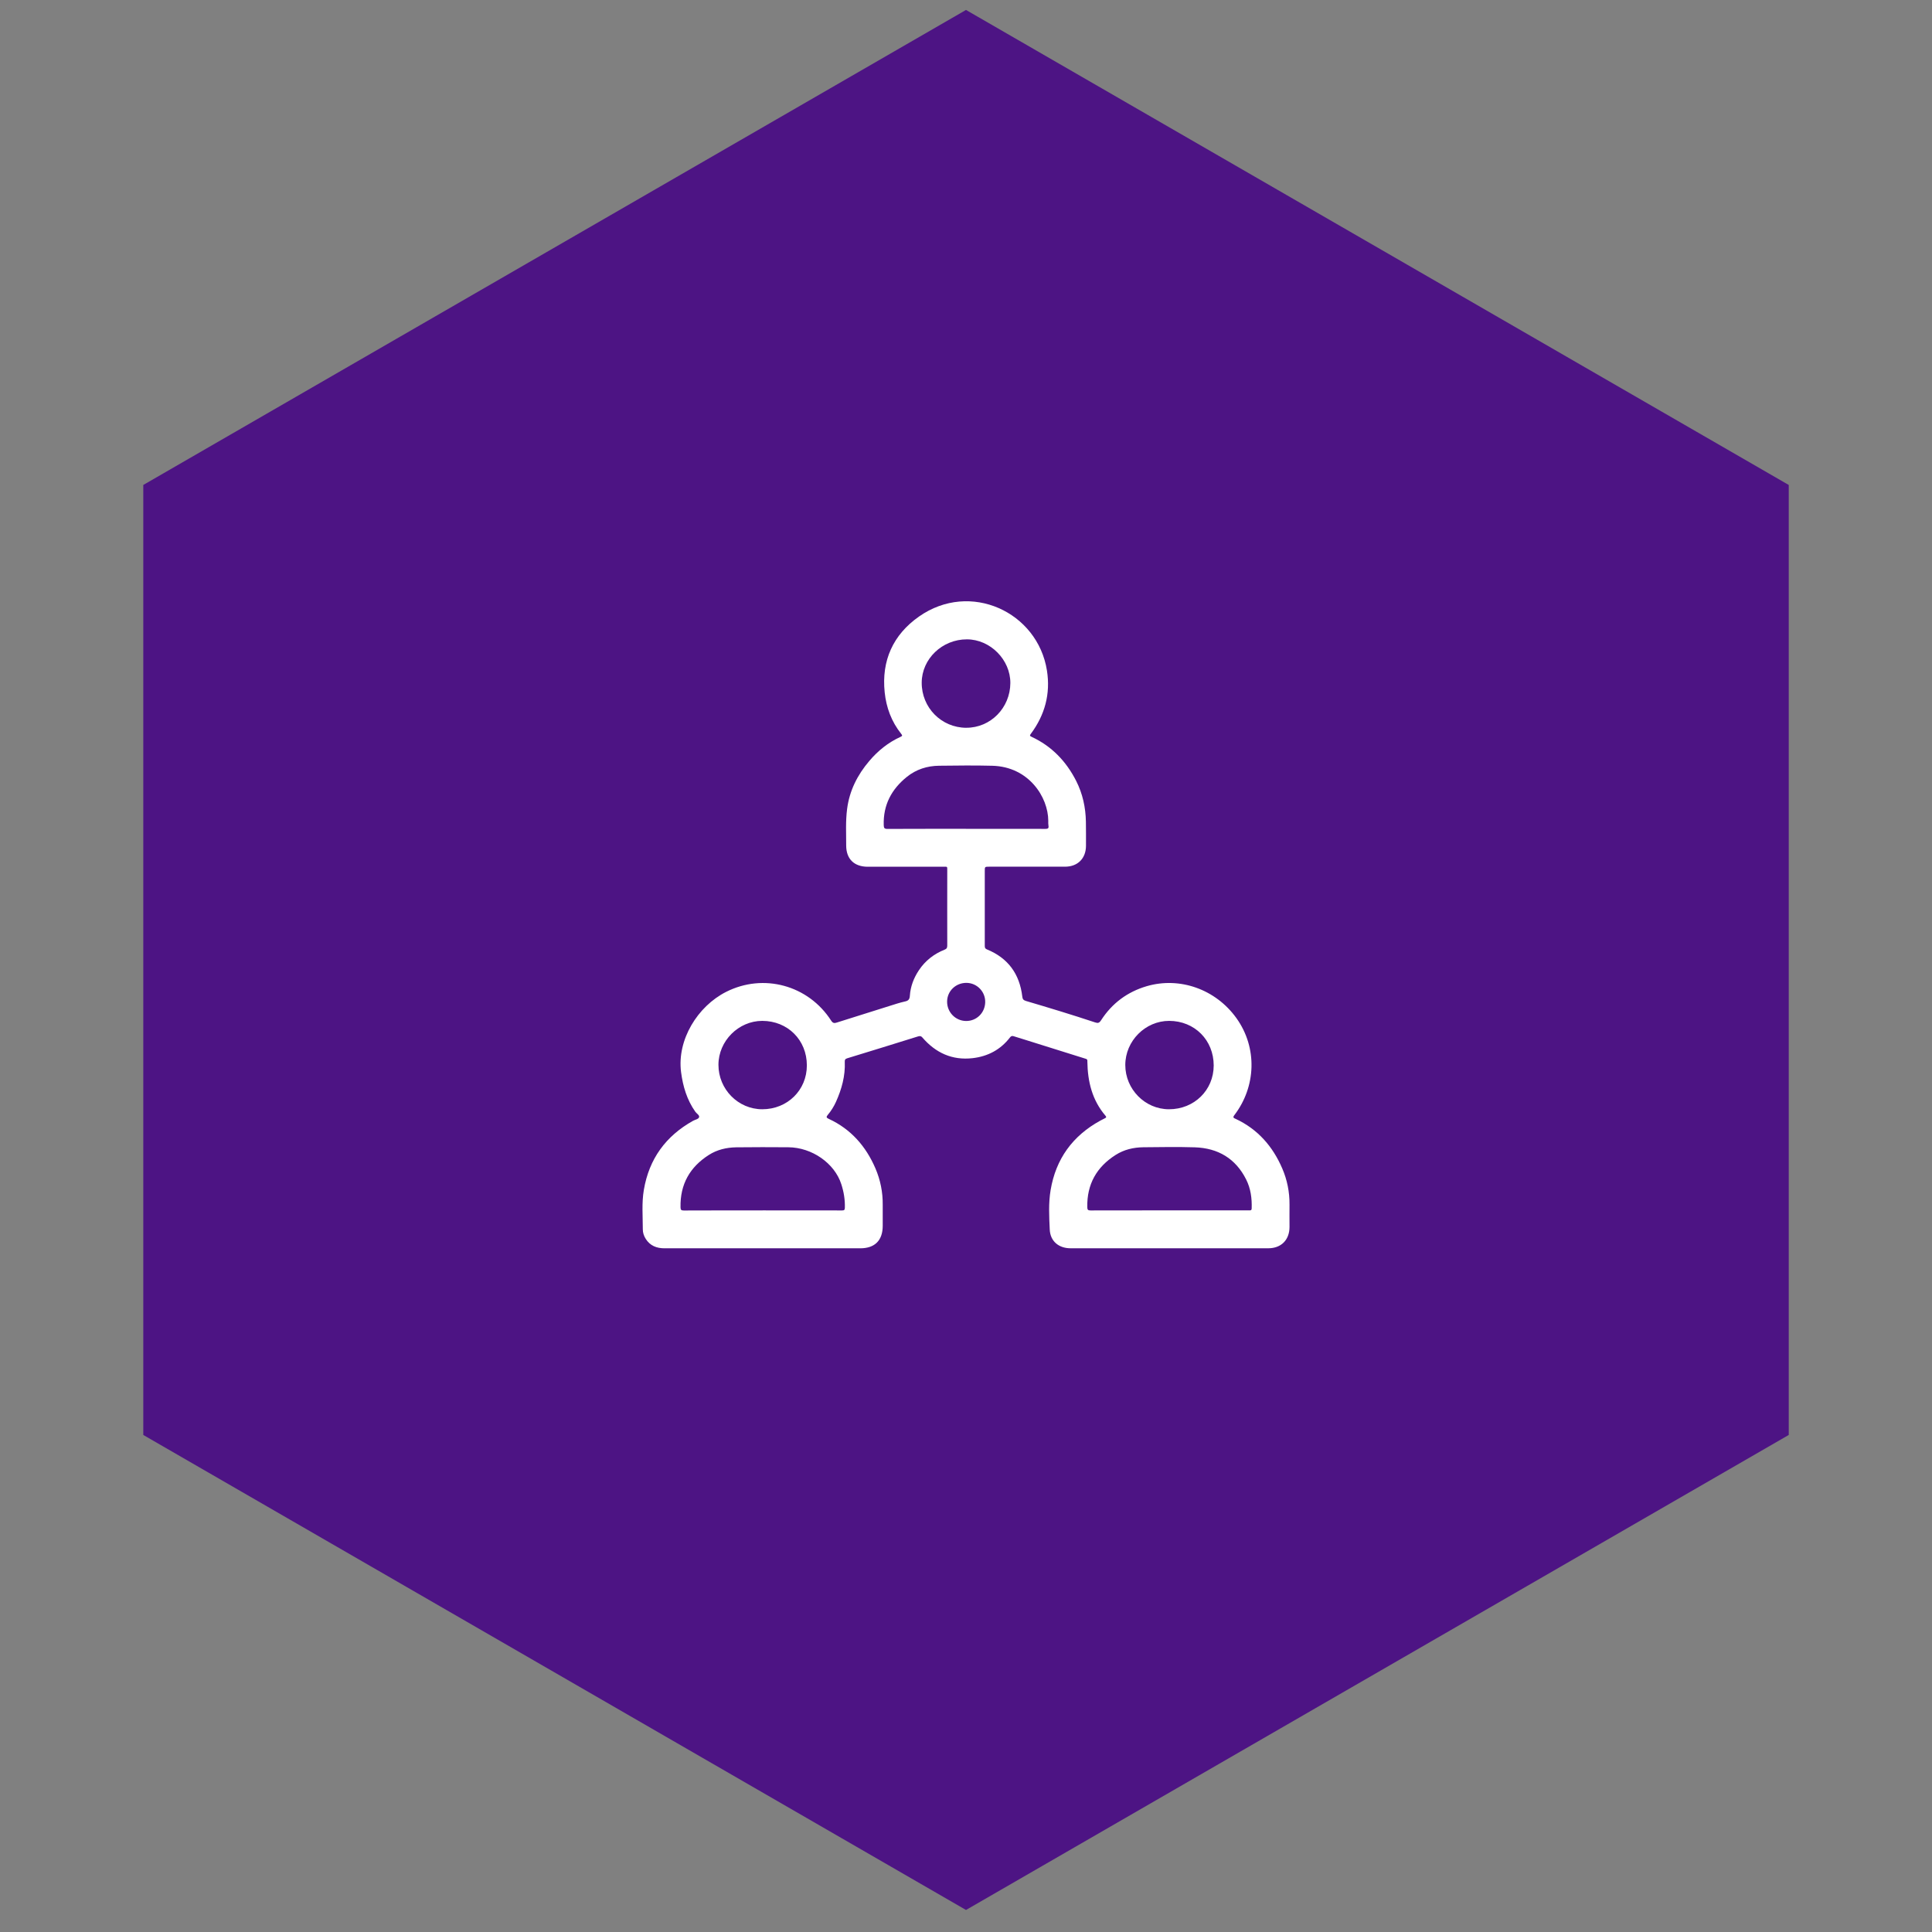 <?xml version="1.0" encoding="UTF-8"?> <svg xmlns="http://www.w3.org/2000/svg" width="67" height="67" viewBox="0 0 67 67" fill="none"><rect x="0" y="0" width="67" height="67" fill="#808080" stroke="none"/><path d="M33.5 0.345L62.032 16.818V49.763L33.5 66.236L4.969 49.763V16.818L33.5 0.345Z" fill="#4D1484"></path><path d="M26.439 43.29C25.307 43.29 24.175 43.29 23.044 43.29C22.771 43.29 22.544 43.202 22.392 42.961C22.328 42.859 22.291 42.746 22.292 42.63C22.292 42.175 22.251 41.717 22.328 41.264C22.51 40.189 23.088 39.396 24.037 38.867C24.11 38.827 24.224 38.812 24.244 38.742C24.264 38.674 24.159 38.619 24.113 38.554C23.822 38.141 23.684 37.678 23.619 37.181C23.474 36.062 24.189 34.899 25.182 34.397C26.476 33.742 28.032 34.163 28.824 35.395C28.882 35.485 28.935 35.489 29.02 35.461C29.627 35.268 30.235 35.076 30.843 34.887C31.024 34.83 31.205 34.77 31.389 34.729C31.508 34.704 31.546 34.647 31.553 34.532C31.575 34.208 31.687 33.916 31.867 33.646C32.089 33.313 32.391 33.08 32.759 32.933C32.834 32.903 32.85 32.866 32.85 32.788C32.847 31.926 32.85 31.065 32.85 30.203C32.85 30.032 32.861 30.058 32.702 30.058C31.833 30.058 30.964 30.058 30.095 30.058C29.625 30.058 29.346 29.793 29.345 29.322C29.345 28.9 29.322 28.476 29.377 28.053C29.459 27.417 29.736 26.872 30.146 26.39C30.447 26.035 30.803 25.748 31.228 25.554C31.3 25.522 31.297 25.504 31.249 25.444C30.915 25.024 30.735 24.537 30.68 24.009C30.565 22.907 30.972 22.013 31.867 21.383C33.648 20.131 35.987 21.225 36.307 23.253C36.435 24.06 36.236 24.794 35.748 25.449C35.71 25.502 35.707 25.521 35.77 25.55C36.469 25.874 36.974 26.399 37.321 27.082C37.545 27.524 37.649 28 37.658 28.495C37.663 28.772 37.661 29.05 37.661 29.327C37.661 29.766 37.378 30.055 36.937 30.056C36.06 30.058 35.184 30.056 34.307 30.056C34.148 30.056 34.151 30.056 34.151 30.217C34.152 31.079 34.153 31.94 34.151 32.802C34.151 32.865 34.164 32.9 34.227 32.925C34.961 33.225 35.36 33.779 35.452 34.559C35.461 34.641 35.486 34.684 35.574 34.711C36.377 34.948 37.179 35.191 37.974 35.455C38.078 35.489 38.12 35.48 38.186 35.379C38.565 34.793 39.095 34.398 39.764 34.201C40.915 33.864 42.16 34.307 42.878 35.308C43.615 36.337 43.558 37.69 42.805 38.674C42.742 38.757 42.786 38.772 42.849 38.8C43.617 39.158 44.138 39.755 44.467 40.52C44.639 40.917 44.723 41.341 44.719 41.778C44.716 42.037 44.719 42.296 44.719 42.555C44.716 43 44.43 43.289 43.983 43.289C41.698 43.291 39.412 43.291 37.126 43.289C36.715 43.289 36.422 43.044 36.404 42.638C36.383 42.184 36.358 41.725 36.434 41.272C36.616 40.19 37.196 39.39 38.157 38.863C38.212 38.833 38.266 38.804 38.322 38.778C38.369 38.756 38.372 38.733 38.339 38.695C37.876 38.155 37.719 37.511 37.709 36.818C37.709 36.776 37.717 36.737 37.654 36.718C36.928 36.493 36.202 36.264 35.475 36.035C35.367 36.001 35.259 35.97 35.152 35.935C35.096 35.916 35.06 35.931 35.023 35.98C34.696 36.404 34.256 36.635 33.73 36.696C33.02 36.778 32.446 36.511 31.987 35.979C31.934 35.918 31.887 35.926 31.823 35.946C31.009 36.199 30.195 36.453 29.379 36.701C29.307 36.723 29.293 36.757 29.296 36.824C29.317 37.313 29.189 37.77 28.991 38.211C28.917 38.374 28.822 38.526 28.707 38.663C28.648 38.733 28.654 38.761 28.738 38.8C29.508 39.155 30.029 39.751 30.359 40.518C30.531 40.918 30.617 41.344 30.612 41.786C30.61 42.026 30.612 42.267 30.612 42.509C30.612 43.015 30.339 43.29 29.835 43.29C28.704 43.29 27.572 43.29 26.44 43.29H26.439ZM33.493 28.743C33.952 28.743 34.413 28.743 34.872 28.743C35.332 28.743 35.792 28.742 36.252 28.745C36.335 28.745 36.376 28.729 36.36 28.637C36.35 28.58 36.353 28.52 36.353 28.462C36.35 27.648 35.682 26.59 34.415 26.556C33.798 26.54 33.181 26.548 32.564 26.555C32.151 26.56 31.772 26.681 31.448 26.942C30.916 27.371 30.626 27.916 30.647 28.612C30.65 28.714 30.668 28.747 30.777 28.746C31.682 28.742 32.588 28.743 33.493 28.743ZM26.45 41.975C27.366 41.975 28.282 41.975 29.198 41.977C29.27 41.977 29.297 41.965 29.299 41.884C29.307 41.603 29.262 41.332 29.176 41.067C28.943 40.34 28.158 39.791 27.337 39.786C26.735 39.783 26.133 39.779 25.53 39.788C25.195 39.793 24.87 39.869 24.583 40.052C23.922 40.473 23.584 41.072 23.6 41.865C23.602 41.955 23.622 41.979 23.713 41.979C24.625 41.975 25.538 41.976 26.451 41.976L26.45 41.975ZM40.557 41.975C41.09 41.975 41.623 41.975 42.155 41.975C42.542 41.975 42.93 41.975 43.316 41.975C43.365 41.975 43.404 41.981 43.407 41.907C43.419 41.558 43.373 41.217 43.217 40.906C42.852 40.176 42.239 39.814 41.434 39.788C40.84 39.77 40.244 39.78 39.649 39.786C39.308 39.79 38.98 39.867 38.691 40.051C38.029 40.471 37.691 41.07 37.706 41.862C37.708 41.951 37.726 41.977 37.819 41.977C38.731 41.974 39.644 41.974 40.556 41.974L40.557 41.975ZM24.915 36.926C24.915 37.775 25.598 38.468 26.436 38.468C27.307 38.468 27.982 37.805 27.981 36.946C27.981 36.066 27.317 35.404 26.435 35.403C25.611 35.403 24.916 36.1 24.915 36.926ZM39.024 36.933C39.024 37.773 39.708 38.468 40.539 38.468C41.413 38.469 42.088 37.808 42.09 36.951C42.091 36.07 41.428 35.405 40.547 35.403C39.718 35.402 39.025 36.098 39.024 36.933ZM33.511 25.238C34.353 25.24 35.033 24.548 35.038 23.687C35.042 22.88 34.341 22.173 33.532 22.172C32.676 22.17 31.968 22.848 31.964 23.672C31.96 24.541 32.647 25.236 33.511 25.239V25.238ZM33.498 35.407C33.864 35.413 34.157 35.127 34.166 34.757C34.175 34.393 33.884 34.09 33.52 34.085C33.148 34.081 32.85 34.365 32.845 34.728C32.839 35.098 33.13 35.401 33.498 35.407Z" fill="white"></path></svg> 